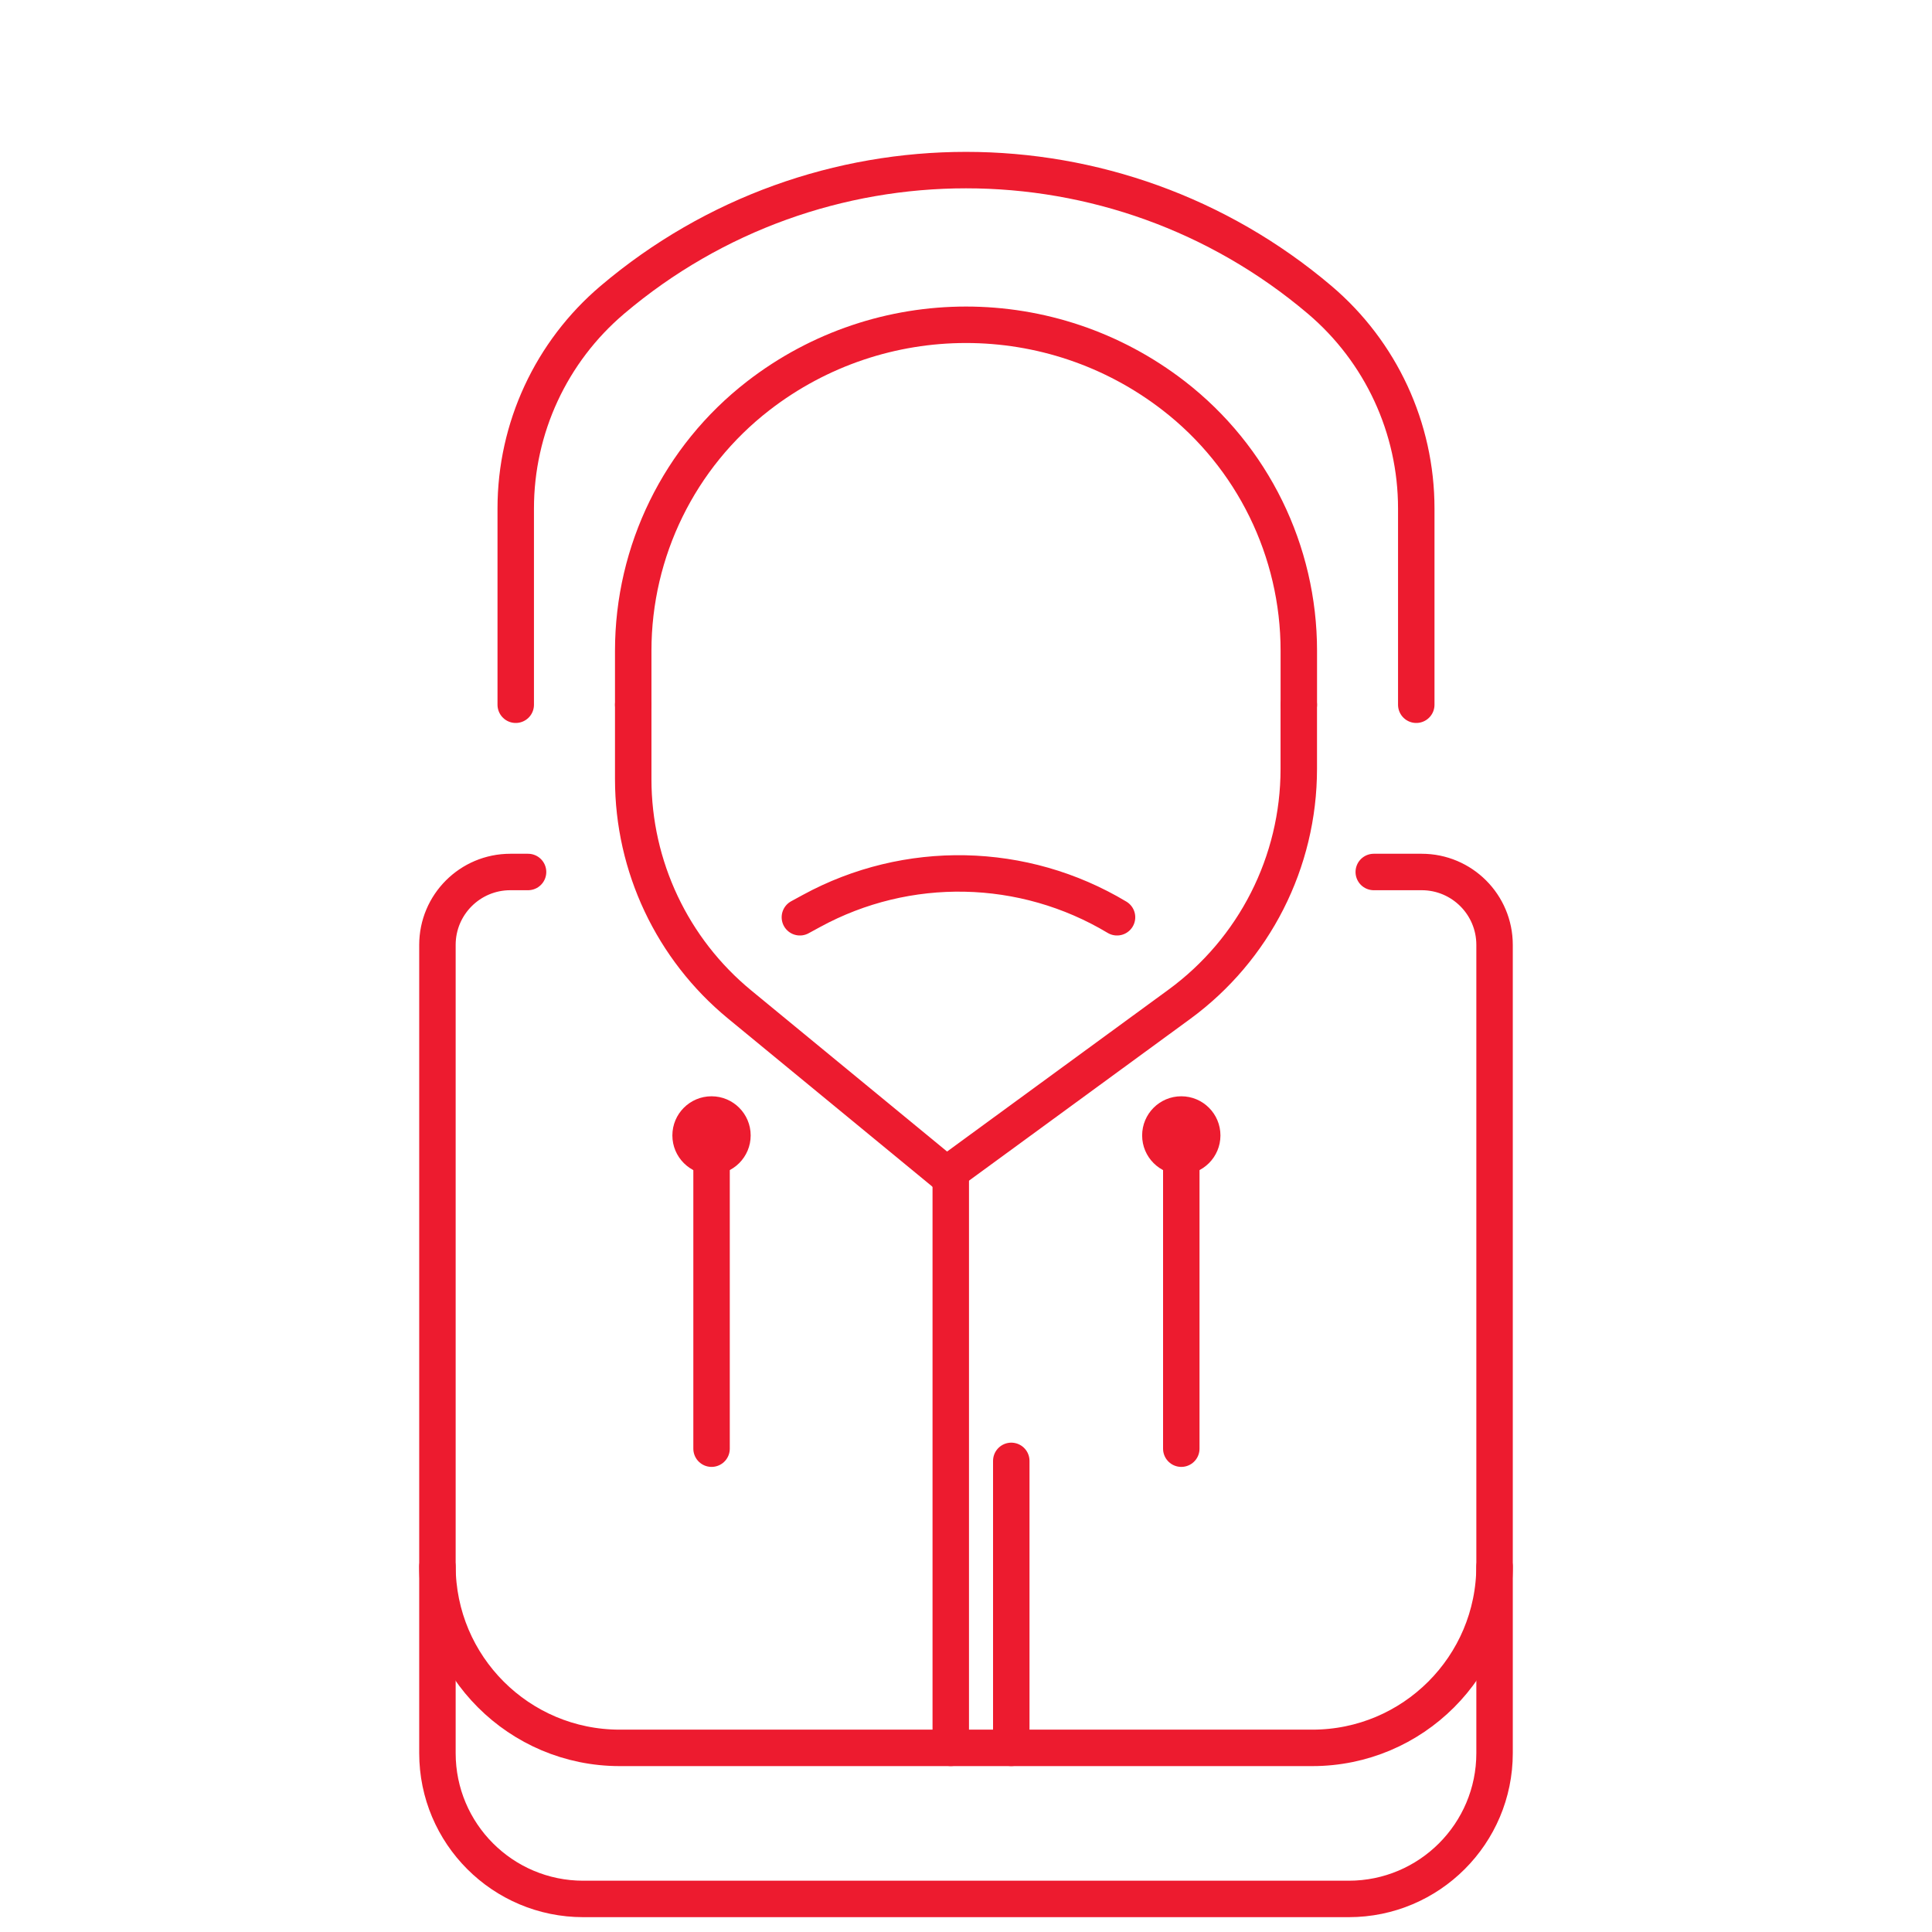 <svg width="53" height="53" viewBox="0 0 53 53" fill="none" xmlns="http://www.w3.org/2000/svg">
<path d="M14.486 23.921H14C12.895 23.921 12 24.816 12 25.921V42.949C12 45.711 14.239 47.949 17 47.949H36C38.761 47.949 41 45.711 41 42.949V25.921C41 24.816 40.105 23.921 39 23.921H37.686M21.943 25.163L22.259 24.991C24.886 23.558 28.076 23.623 30.643 25.163V25.163" stroke="#ED1B2F" stroke-miterlimit="10" stroke-linecap="round" stroke-linejoin="round"/>
<path d="M12 42.978V48.093C12 50.302 13.791 52.093 16 52.093H37C39.209 52.093 41 50.302 41 48.093V42.978" stroke="#ED1B2F" stroke-miterlimit="10" stroke-linecap="round" stroke-linejoin="round"/>
<path d="M27.742 40.076V47.948" stroke="#ED1B2F" stroke-miterlimit="10" stroke-linecap="round" stroke-linejoin="round"/>
<path d="M26.082 32.205V47.948" stroke="#ED1B2F" stroke-miterlimit="10" stroke-linecap="round" stroke-linejoin="round"/>
<path d="M17.371 19.334V21.377C17.371 23.769 18.442 26.035 20.289 27.555L25.964 32.223" stroke="#ED1B2F" stroke-miterlimit="10" stroke-linecap="round" stroke-linejoin="round"/>
<path d="M35.629 19.334V21.094C35.629 23.646 34.411 26.045 32.351 27.552L25.962 32.223" stroke="#ED1B2F" stroke-miterlimit="10" stroke-linecap="round" stroke-linejoin="round"/>
<path d="M17.371 19.334V17.852C17.371 15.115 18.638 12.533 20.801 10.858V10.858C24.157 8.26 28.845 8.26 32.2 10.858V10.858C34.364 12.533 35.63 15.115 35.63 17.852V19.334" stroke="#ED1B2F" stroke-miterlimit="10" stroke-linecap="round" stroke-linejoin="round"/>
<path d="M14.148 19.333V13.947C14.148 11.743 15.118 9.651 16.799 8.225V8.225C22.396 3.48 30.605 3.48 36.202 8.225V8.225C37.883 9.651 38.852 11.743 38.852 13.947V19.333" stroke="#ED1B2F" stroke-miterlimit="10" stroke-linecap="round" stroke-linejoin="round"/>
<path d="M32.406 31.148V39.741" stroke="#ED1B2F" stroke-miterlimit="10" stroke-linecap="round" stroke-linejoin="round"/>
<path d="M19.52 31.148V39.741" stroke="#ED1B2F" stroke-miterlimit="10" stroke-linecap="round" stroke-linejoin="round"/>
<circle cx="19.519" cy="31.148" r="1.074" fill="#ED1B2F"/>
<circle cx="32.406" cy="31.148" r="1.074" fill="#ED1B2F"/>
</svg>
